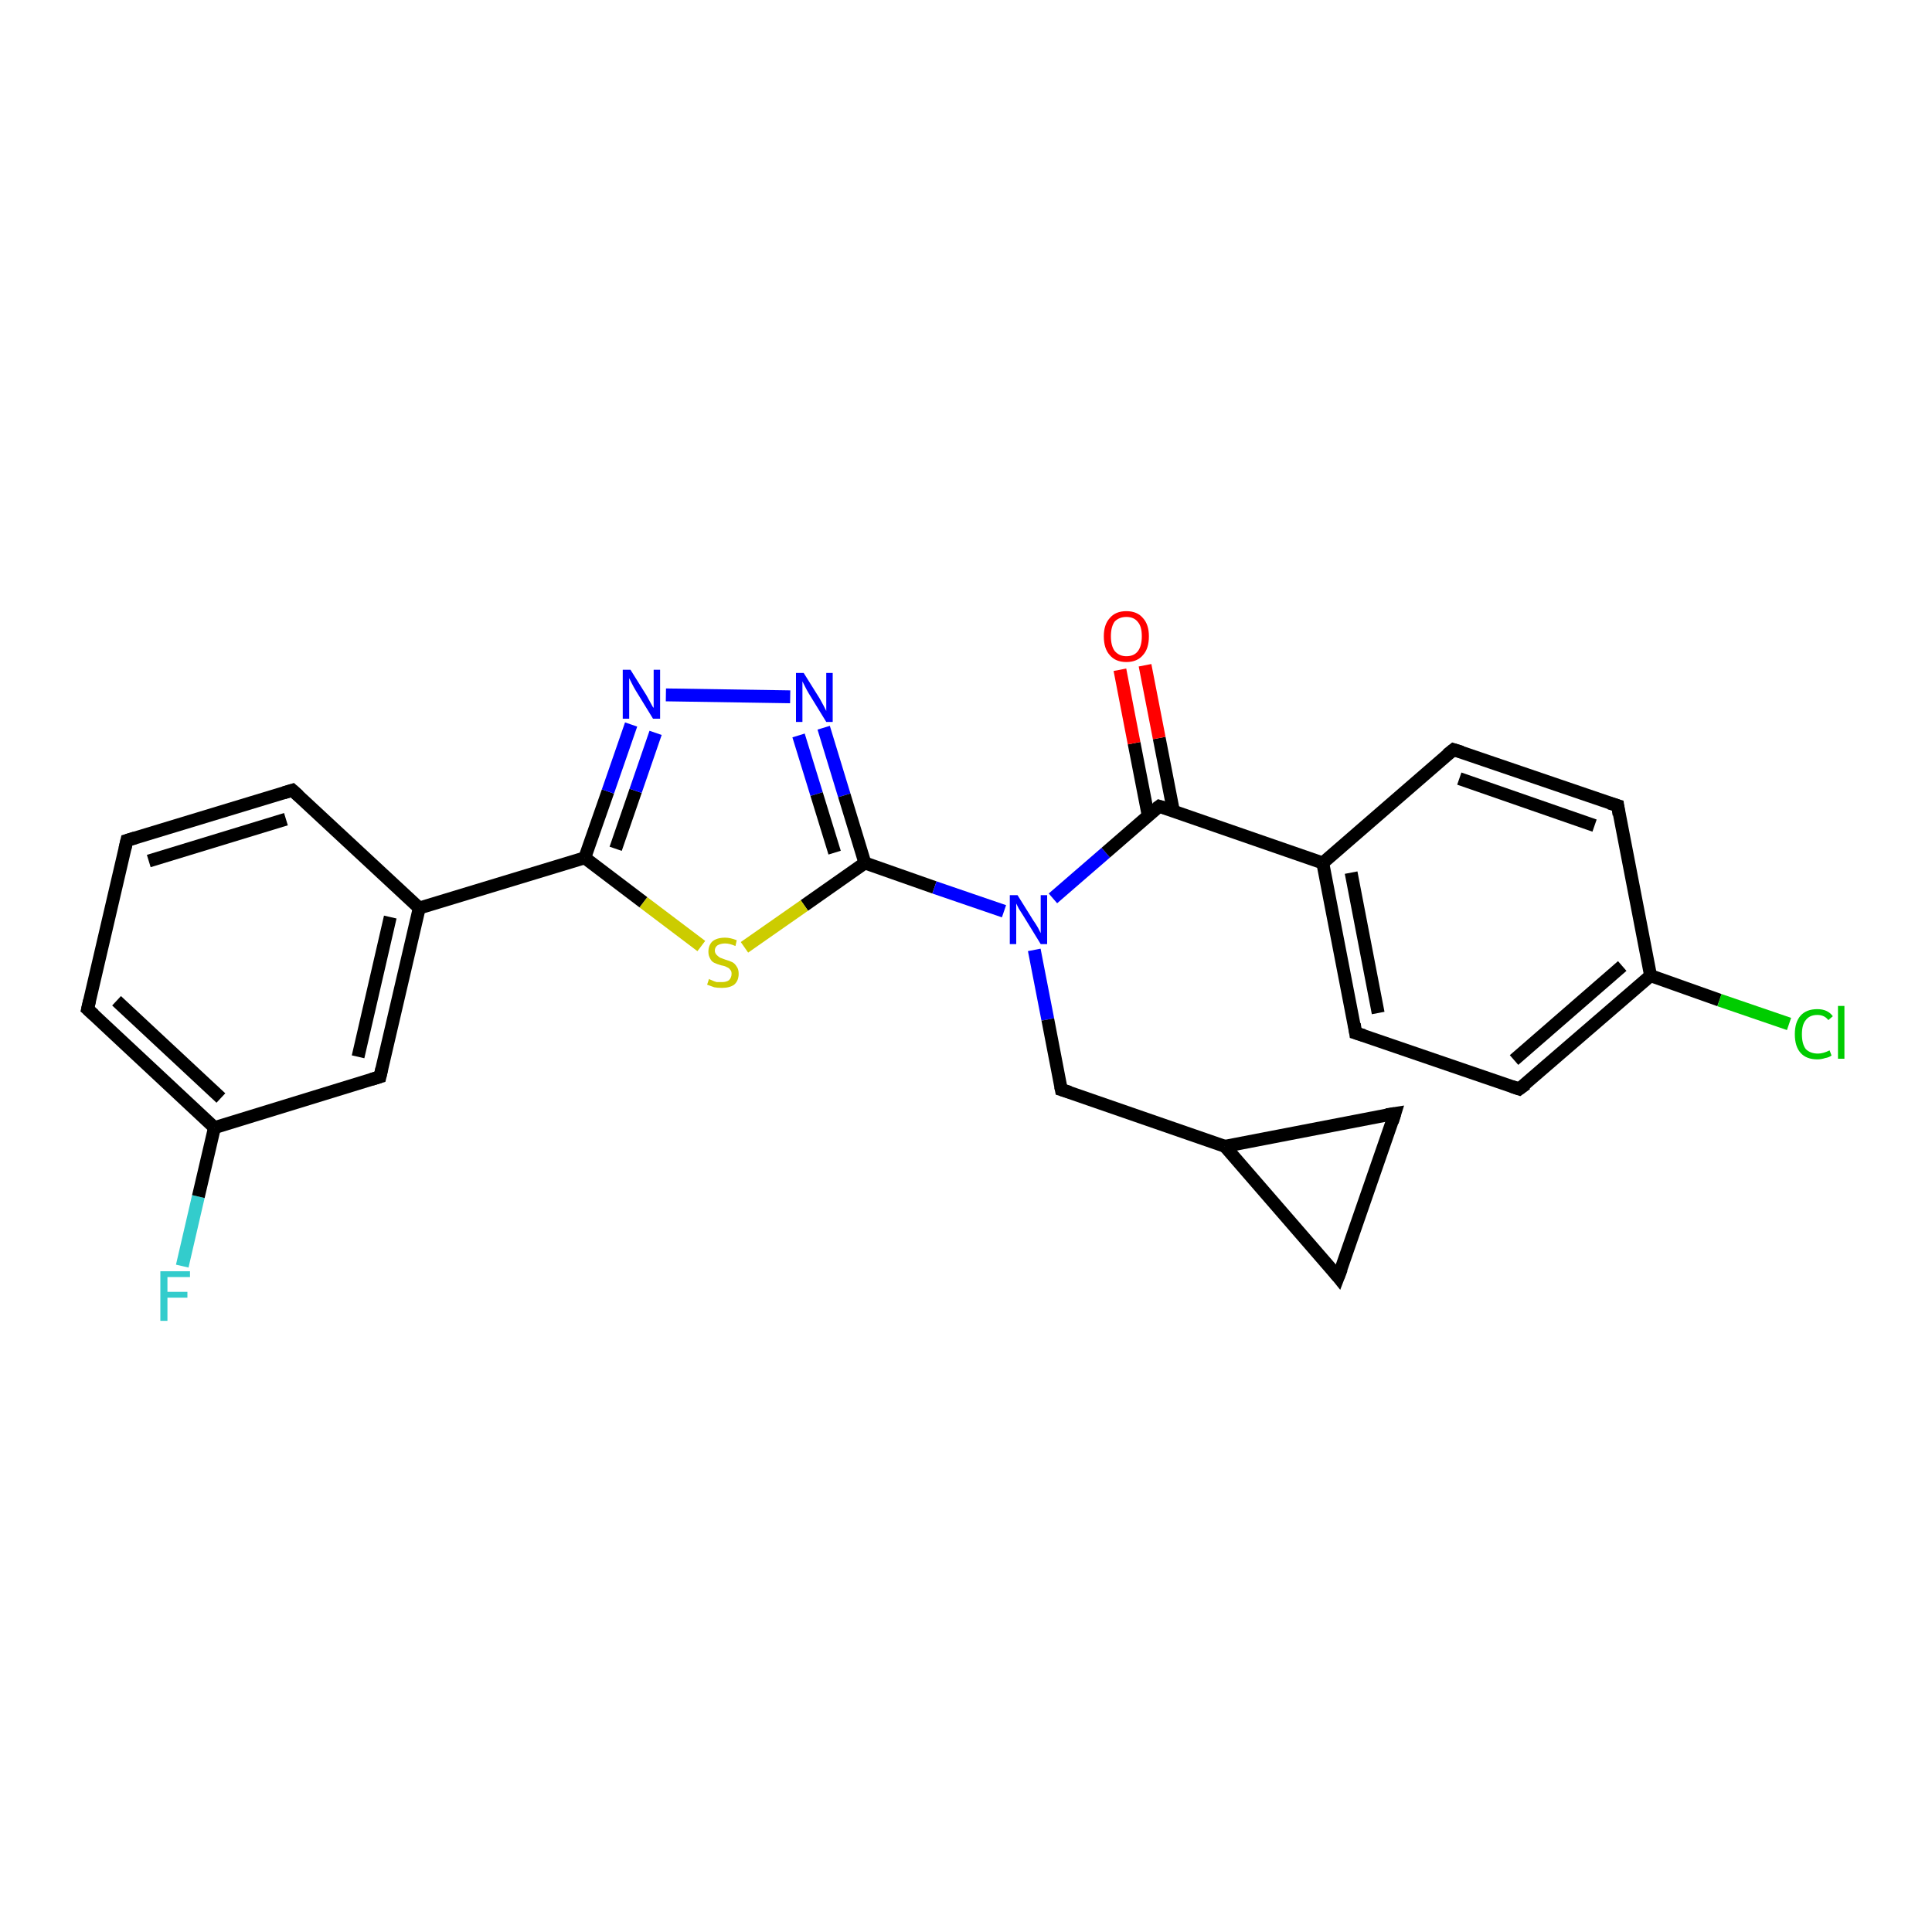<?xml version='1.0' encoding='iso-8859-1'?>
<svg version='1.1' baseProfile='full'
              xmlns='http://www.w3.org/2000/svg'
                      xmlns:rdkit='http://www.rdkit.org/xml'
                      xmlns:xlink='http://www.w3.org/1999/xlink'
                  xml:space='preserve'
width='300px' height='300px' viewBox='0 0 300 300'>
<!-- END OF HEADER -->
<rect style='opacity:1.0;fill:#FFFFFF;stroke:none' width='300.0' height='300.0' x='0.0' y='0.0'> </rect>
<path class='bond-0 atom-0 atom-1' d='M 28.3,196.6 L 30.8,185.8' style='fill:none;fill-rule:evenodd;stroke:#33CCCC;stroke-width:2.0px;stroke-linecap:butt;stroke-linejoin:miter;stroke-opacity:1' />
<path class='bond-0 atom-0 atom-1' d='M 30.8,185.8 L 33.3,175.1' style='fill:none;fill-rule:evenodd;stroke:#000000;stroke-width:2.0px;stroke-linecap:butt;stroke-linejoin:miter;stroke-opacity:1' />
<path class='bond-1 atom-1 atom-2' d='M 33.3,175.1 L 13.6,156.7' style='fill:none;fill-rule:evenodd;stroke:#000000;stroke-width:2.0px;stroke-linecap:butt;stroke-linejoin:miter;stroke-opacity:1' />
<path class='bond-1 atom-1 atom-2' d='M 34.3,170.5 L 18.1,155.4' style='fill:none;fill-rule:evenodd;stroke:#000000;stroke-width:2.0px;stroke-linecap:butt;stroke-linejoin:miter;stroke-opacity:1' />
<path class='bond-2 atom-2 atom-3' d='M 13.6,156.7 L 19.7,130.5' style='fill:none;fill-rule:evenodd;stroke:#000000;stroke-width:2.0px;stroke-linecap:butt;stroke-linejoin:miter;stroke-opacity:1' />
<path class='bond-3 atom-3 atom-4' d='M 19.7,130.5 L 45.4,122.7' style='fill:none;fill-rule:evenodd;stroke:#000000;stroke-width:2.0px;stroke-linecap:butt;stroke-linejoin:miter;stroke-opacity:1' />
<path class='bond-3 atom-3 atom-4' d='M 23.1,133.7 L 44.4,127.2' style='fill:none;fill-rule:evenodd;stroke:#000000;stroke-width:2.0px;stroke-linecap:butt;stroke-linejoin:miter;stroke-opacity:1' />
<path class='bond-4 atom-4 atom-5' d='M 45.4,122.7 L 65.1,141.0' style='fill:none;fill-rule:evenodd;stroke:#000000;stroke-width:2.0px;stroke-linecap:butt;stroke-linejoin:miter;stroke-opacity:1' />
<path class='bond-5 atom-5 atom-6' d='M 65.1,141.0 L 59.0,167.2' style='fill:none;fill-rule:evenodd;stroke:#000000;stroke-width:2.0px;stroke-linecap:butt;stroke-linejoin:miter;stroke-opacity:1' />
<path class='bond-5 atom-5 atom-6' d='M 60.6,142.4 L 55.6,164.1' style='fill:none;fill-rule:evenodd;stroke:#000000;stroke-width:2.0px;stroke-linecap:butt;stroke-linejoin:miter;stroke-opacity:1' />
<path class='bond-6 atom-5 atom-7' d='M 65.1,141.0 L 90.8,133.2' style='fill:none;fill-rule:evenodd;stroke:#000000;stroke-width:2.0px;stroke-linecap:butt;stroke-linejoin:miter;stroke-opacity:1' />
<path class='bond-7 atom-7 atom-8' d='M 90.8,133.2 L 94.4,122.9' style='fill:none;fill-rule:evenodd;stroke:#000000;stroke-width:2.0px;stroke-linecap:butt;stroke-linejoin:miter;stroke-opacity:1' />
<path class='bond-7 atom-7 atom-8' d='M 94.4,122.9 L 98.0,112.5' style='fill:none;fill-rule:evenodd;stroke:#0000FF;stroke-width:2.0px;stroke-linecap:butt;stroke-linejoin:miter;stroke-opacity:1' />
<path class='bond-7 atom-7 atom-8' d='M 95.6,131.8 L 98.7,122.8' style='fill:none;fill-rule:evenodd;stroke:#000000;stroke-width:2.0px;stroke-linecap:butt;stroke-linejoin:miter;stroke-opacity:1' />
<path class='bond-7 atom-7 atom-8' d='M 98.7,122.8 L 101.8,113.8' style='fill:none;fill-rule:evenodd;stroke:#0000FF;stroke-width:2.0px;stroke-linecap:butt;stroke-linejoin:miter;stroke-opacity:1' />
<path class='bond-8 atom-8 atom-9' d='M 103.4,107.9 L 122.7,108.2' style='fill:none;fill-rule:evenodd;stroke:#0000FF;stroke-width:2.0px;stroke-linecap:butt;stroke-linejoin:miter;stroke-opacity:1' />
<path class='bond-9 atom-9 atom-10' d='M 127.9,113.0 L 131.1,123.5' style='fill:none;fill-rule:evenodd;stroke:#0000FF;stroke-width:2.0px;stroke-linecap:butt;stroke-linejoin:miter;stroke-opacity:1' />
<path class='bond-9 atom-9 atom-10' d='M 131.1,123.5 L 134.3,134.0' style='fill:none;fill-rule:evenodd;stroke:#000000;stroke-width:2.0px;stroke-linecap:butt;stroke-linejoin:miter;stroke-opacity:1' />
<path class='bond-9 atom-9 atom-10' d='M 124.0,114.2 L 126.8,123.3' style='fill:none;fill-rule:evenodd;stroke:#0000FF;stroke-width:2.0px;stroke-linecap:butt;stroke-linejoin:miter;stroke-opacity:1' />
<path class='bond-9 atom-9 atom-10' d='M 126.8,123.3 L 129.6,132.4' style='fill:none;fill-rule:evenodd;stroke:#000000;stroke-width:2.0px;stroke-linecap:butt;stroke-linejoin:miter;stroke-opacity:1' />
<path class='bond-10 atom-10 atom-11' d='M 134.3,134.0 L 124.9,140.6' style='fill:none;fill-rule:evenodd;stroke:#000000;stroke-width:2.0px;stroke-linecap:butt;stroke-linejoin:miter;stroke-opacity:1' />
<path class='bond-10 atom-10 atom-11' d='M 124.9,140.6 L 115.6,147.1' style='fill:none;fill-rule:evenodd;stroke:#CCCC00;stroke-width:2.0px;stroke-linecap:butt;stroke-linejoin:miter;stroke-opacity:1' />
<path class='bond-11 atom-10 atom-12' d='M 134.3,134.0 L 145.1,137.8' style='fill:none;fill-rule:evenodd;stroke:#000000;stroke-width:2.0px;stroke-linecap:butt;stroke-linejoin:miter;stroke-opacity:1' />
<path class='bond-11 atom-10 atom-12' d='M 145.1,137.8 L 155.9,141.5' style='fill:none;fill-rule:evenodd;stroke:#0000FF;stroke-width:2.0px;stroke-linecap:butt;stroke-linejoin:miter;stroke-opacity:1' />
<path class='bond-12 atom-12 atom-13' d='M 160.6,147.5 L 162.7,158.3' style='fill:none;fill-rule:evenodd;stroke:#0000FF;stroke-width:2.0px;stroke-linecap:butt;stroke-linejoin:miter;stroke-opacity:1' />
<path class='bond-12 atom-12 atom-13' d='M 162.7,158.3 L 164.8,169.2' style='fill:none;fill-rule:evenodd;stroke:#000000;stroke-width:2.0px;stroke-linecap:butt;stroke-linejoin:miter;stroke-opacity:1' />
<path class='bond-13 atom-13 atom-14' d='M 164.8,169.2 L 190.2,178.0' style='fill:none;fill-rule:evenodd;stroke:#000000;stroke-width:2.0px;stroke-linecap:butt;stroke-linejoin:miter;stroke-opacity:1' />
<path class='bond-14 atom-14 atom-15' d='M 190.2,178.0 L 216.6,172.9' style='fill:none;fill-rule:evenodd;stroke:#000000;stroke-width:2.0px;stroke-linecap:butt;stroke-linejoin:miter;stroke-opacity:1' />
<path class='bond-15 atom-15 atom-16' d='M 216.6,172.9 L 207.8,198.3' style='fill:none;fill-rule:evenodd;stroke:#000000;stroke-width:2.0px;stroke-linecap:butt;stroke-linejoin:miter;stroke-opacity:1' />
<path class='bond-16 atom-12 atom-17' d='M 163.5,139.5 L 171.7,132.4' style='fill:none;fill-rule:evenodd;stroke:#0000FF;stroke-width:2.0px;stroke-linecap:butt;stroke-linejoin:miter;stroke-opacity:1' />
<path class='bond-16 atom-12 atom-17' d='M 171.7,132.4 L 180.0,125.2' style='fill:none;fill-rule:evenodd;stroke:#000000;stroke-width:2.0px;stroke-linecap:butt;stroke-linejoin:miter;stroke-opacity:1' />
<path class='bond-17 atom-17 atom-18' d='M 182.2,125.9 L 180.0,114.6' style='fill:none;fill-rule:evenodd;stroke:#000000;stroke-width:2.0px;stroke-linecap:butt;stroke-linejoin:miter;stroke-opacity:1' />
<path class='bond-17 atom-17 atom-18' d='M 180.0,114.6 L 177.8,103.3' style='fill:none;fill-rule:evenodd;stroke:#FF0000;stroke-width:2.0px;stroke-linecap:butt;stroke-linejoin:miter;stroke-opacity:1' />
<path class='bond-17 atom-17 atom-18' d='M 178.3,126.7 L 176.1,115.4' style='fill:none;fill-rule:evenodd;stroke:#000000;stroke-width:2.0px;stroke-linecap:butt;stroke-linejoin:miter;stroke-opacity:1' />
<path class='bond-17 atom-17 atom-18' d='M 176.1,115.4 L 173.9,104.0' style='fill:none;fill-rule:evenodd;stroke:#FF0000;stroke-width:2.0px;stroke-linecap:butt;stroke-linejoin:miter;stroke-opacity:1' />
<path class='bond-18 atom-17 atom-19' d='M 180.0,125.2 L 205.4,134.0' style='fill:none;fill-rule:evenodd;stroke:#000000;stroke-width:2.0px;stroke-linecap:butt;stroke-linejoin:miter;stroke-opacity:1' />
<path class='bond-19 atom-19 atom-20' d='M 205.4,134.0 L 210.5,160.4' style='fill:none;fill-rule:evenodd;stroke:#000000;stroke-width:2.0px;stroke-linecap:butt;stroke-linejoin:miter;stroke-opacity:1' />
<path class='bond-19 atom-19 atom-20' d='M 209.8,135.5 L 214.0,157.3' style='fill:none;fill-rule:evenodd;stroke:#000000;stroke-width:2.0px;stroke-linecap:butt;stroke-linejoin:miter;stroke-opacity:1' />
<path class='bond-20 atom-20 atom-21' d='M 210.5,160.4 L 235.9,169.1' style='fill:none;fill-rule:evenodd;stroke:#000000;stroke-width:2.0px;stroke-linecap:butt;stroke-linejoin:miter;stroke-opacity:1' />
<path class='bond-21 atom-21 atom-22' d='M 235.9,169.1 L 256.3,151.5' style='fill:none;fill-rule:evenodd;stroke:#000000;stroke-width:2.0px;stroke-linecap:butt;stroke-linejoin:miter;stroke-opacity:1' />
<path class='bond-21 atom-21 atom-22' d='M 235.1,164.6 L 251.9,150.0' style='fill:none;fill-rule:evenodd;stroke:#000000;stroke-width:2.0px;stroke-linecap:butt;stroke-linejoin:miter;stroke-opacity:1' />
<path class='bond-22 atom-22 atom-23' d='M 256.3,151.5 L 267.0,155.3' style='fill:none;fill-rule:evenodd;stroke:#000000;stroke-width:2.0px;stroke-linecap:butt;stroke-linejoin:miter;stroke-opacity:1' />
<path class='bond-22 atom-22 atom-23' d='M 267.0,155.3 L 277.8,159.0' style='fill:none;fill-rule:evenodd;stroke:#00CC00;stroke-width:2.0px;stroke-linecap:butt;stroke-linejoin:miter;stroke-opacity:1' />
<path class='bond-23 atom-22 atom-24' d='M 256.3,151.5 L 251.2,125.1' style='fill:none;fill-rule:evenodd;stroke:#000000;stroke-width:2.0px;stroke-linecap:butt;stroke-linejoin:miter;stroke-opacity:1' />
<path class='bond-24 atom-24 atom-25' d='M 251.2,125.1 L 225.7,116.4' style='fill:none;fill-rule:evenodd;stroke:#000000;stroke-width:2.0px;stroke-linecap:butt;stroke-linejoin:miter;stroke-opacity:1' />
<path class='bond-24 atom-24 atom-25' d='M 247.6,128.2 L 226.6,120.9' style='fill:none;fill-rule:evenodd;stroke:#000000;stroke-width:2.0px;stroke-linecap:butt;stroke-linejoin:miter;stroke-opacity:1' />
<path class='bond-25 atom-6 atom-1' d='M 59.0,167.2 L 33.3,175.1' style='fill:none;fill-rule:evenodd;stroke:#000000;stroke-width:2.0px;stroke-linecap:butt;stroke-linejoin:miter;stroke-opacity:1' />
<path class='bond-26 atom-11 atom-7' d='M 108.9,146.9 L 99.9,140.1' style='fill:none;fill-rule:evenodd;stroke:#CCCC00;stroke-width:2.0px;stroke-linecap:butt;stroke-linejoin:miter;stroke-opacity:1' />
<path class='bond-26 atom-11 atom-7' d='M 99.9,140.1 L 90.8,133.2' style='fill:none;fill-rule:evenodd;stroke:#000000;stroke-width:2.0px;stroke-linecap:butt;stroke-linejoin:miter;stroke-opacity:1' />
<path class='bond-27 atom-16 atom-14' d='M 207.8,198.3 L 190.2,178.0' style='fill:none;fill-rule:evenodd;stroke:#000000;stroke-width:2.0px;stroke-linecap:butt;stroke-linejoin:miter;stroke-opacity:1' />
<path class='bond-28 atom-25 atom-19' d='M 225.7,116.4 L 205.4,134.0' style='fill:none;fill-rule:evenodd;stroke:#000000;stroke-width:2.0px;stroke-linecap:butt;stroke-linejoin:miter;stroke-opacity:1' />
<path d='M 14.6,157.6 L 13.6,156.7 L 13.9,155.4' style='fill:none;stroke:#000000;stroke-width:2.0px;stroke-linecap:butt;stroke-linejoin:miter;stroke-opacity:1;' />
<path d='M 19.4,131.8 L 19.7,130.5 L 21.0,130.1' style='fill:none;stroke:#000000;stroke-width:2.0px;stroke-linecap:butt;stroke-linejoin:miter;stroke-opacity:1;' />
<path d='M 44.1,123.1 L 45.4,122.7 L 46.4,123.6' style='fill:none;stroke:#000000;stroke-width:2.0px;stroke-linecap:butt;stroke-linejoin:miter;stroke-opacity:1;' />
<path d='M 59.3,165.9 L 59.0,167.2 L 57.7,167.6' style='fill:none;stroke:#000000;stroke-width:2.0px;stroke-linecap:butt;stroke-linejoin:miter;stroke-opacity:1;' />
<path d='M 164.7,168.7 L 164.8,169.2 L 166.1,169.6' style='fill:none;stroke:#000000;stroke-width:2.0px;stroke-linecap:butt;stroke-linejoin:miter;stroke-opacity:1;' />
<path d='M 215.3,173.1 L 216.6,172.9 L 216.2,174.2' style='fill:none;stroke:#000000;stroke-width:2.0px;stroke-linecap:butt;stroke-linejoin:miter;stroke-opacity:1;' />
<path d='M 208.3,197.0 L 207.8,198.3 L 207.0,197.3' style='fill:none;stroke:#000000;stroke-width:2.0px;stroke-linecap:butt;stroke-linejoin:miter;stroke-opacity:1;' />
<path d='M 179.6,125.5 L 180.0,125.2 L 181.3,125.6' style='fill:none;stroke:#000000;stroke-width:2.0px;stroke-linecap:butt;stroke-linejoin:miter;stroke-opacity:1;' />
<path d='M 210.3,159.0 L 210.5,160.4 L 211.8,160.8' style='fill:none;stroke:#000000;stroke-width:2.0px;stroke-linecap:butt;stroke-linejoin:miter;stroke-opacity:1;' />
<path d='M 234.7,168.7 L 235.9,169.1 L 237.0,168.3' style='fill:none;stroke:#000000;stroke-width:2.0px;stroke-linecap:butt;stroke-linejoin:miter;stroke-opacity:1;' />
<path d='M 251.4,126.5 L 251.2,125.1 L 249.9,124.7' style='fill:none;stroke:#000000;stroke-width:2.0px;stroke-linecap:butt;stroke-linejoin:miter;stroke-opacity:1;' />
<path d='M 227.0,116.8 L 225.7,116.4 L 224.7,117.2' style='fill:none;stroke:#000000;stroke-width:2.0px;stroke-linecap:butt;stroke-linejoin:miter;stroke-opacity:1;' />
<path class='atom-0' d='M 24.9 197.4
L 29.5 197.4
L 29.5 198.3
L 26.0 198.3
L 26.0 200.6
L 29.1 200.6
L 29.1 201.5
L 26.0 201.5
L 26.0 205.1
L 24.9 205.1
L 24.9 197.4
' fill='#33CCCC'/>
<path class='atom-8' d='M 97.9 104.0
L 100.4 108.0
Q 100.6 108.4, 101.0 109.1
Q 101.4 109.9, 101.5 109.9
L 101.5 104.0
L 102.5 104.0
L 102.5 111.6
L 101.4 111.6
L 98.7 107.2
Q 98.4 106.7, 98.1 106.1
Q 97.8 105.5, 97.7 105.3
L 97.7 111.6
L 96.7 111.6
L 96.7 104.0
L 97.9 104.0
' fill='#0000FF'/>
<path class='atom-9' d='M 124.8 104.5
L 127.3 108.5
Q 127.5 108.9, 127.9 109.6
Q 128.3 110.4, 128.3 110.4
L 128.3 104.5
L 129.3 104.5
L 129.3 112.1
L 128.3 112.1
L 125.6 107.7
Q 125.3 107.2, 125.0 106.6
Q 124.7 106.0, 124.6 105.8
L 124.6 112.1
L 123.6 112.1
L 123.6 104.5
L 124.8 104.5
' fill='#0000FF'/>
<path class='atom-11' d='M 110.1 152.0
Q 110.2 152.1, 110.5 152.2
Q 110.9 152.4, 111.3 152.5
Q 111.7 152.5, 112.1 152.5
Q 112.8 152.5, 113.2 152.2
Q 113.6 151.8, 113.6 151.2
Q 113.6 150.8, 113.4 150.6
Q 113.2 150.3, 112.9 150.2
Q 112.6 150.0, 112.0 149.9
Q 111.3 149.7, 110.9 149.5
Q 110.5 149.3, 110.3 148.9
Q 110.0 148.4, 110.0 147.8
Q 110.0 146.8, 110.6 146.2
Q 111.3 145.6, 112.6 145.6
Q 113.4 145.6, 114.4 146.0
L 114.2 146.9
Q 113.3 146.5, 112.6 146.5
Q 111.9 146.5, 111.4 146.8
Q 111.0 147.1, 111.0 147.6
Q 111.0 148.0, 111.3 148.3
Q 111.5 148.5, 111.8 148.7
Q 112.1 148.8, 112.6 149.0
Q 113.3 149.2, 113.7 149.4
Q 114.1 149.6, 114.4 150.1
Q 114.7 150.5, 114.7 151.2
Q 114.7 152.3, 114.0 152.9
Q 113.3 153.4, 112.1 153.4
Q 111.4 153.4, 110.9 153.3
Q 110.4 153.1, 109.8 152.9
L 110.1 152.0
' fill='#CCCC00'/>
<path class='atom-12' d='M 158.0 139.0
L 160.5 143.0
Q 160.8 143.4, 161.2 144.1
Q 161.6 144.9, 161.6 144.9
L 161.6 139.0
L 162.6 139.0
L 162.6 146.6
L 161.6 146.6
L 158.9 142.2
Q 158.6 141.7, 158.2 141.1
Q 157.9 140.5, 157.8 140.3
L 157.8 146.6
L 156.8 146.6
L 156.8 139.0
L 158.0 139.0
' fill='#0000FF'/>
<path class='atom-18' d='M 171.4 98.8
Q 171.4 97.0, 172.3 96.0
Q 173.2 94.9, 174.9 94.9
Q 176.6 94.9, 177.5 96.0
Q 178.4 97.0, 178.4 98.8
Q 178.4 100.7, 177.5 101.7
Q 176.6 102.8, 174.9 102.8
Q 173.2 102.8, 172.3 101.7
Q 171.4 100.7, 171.4 98.8
M 174.9 101.9
Q 176.1 101.9, 176.7 101.1
Q 177.3 100.3, 177.3 98.8
Q 177.3 97.3, 176.7 96.6
Q 176.1 95.8, 174.9 95.8
Q 173.8 95.8, 173.1 96.5
Q 172.5 97.3, 172.5 98.8
Q 172.5 100.3, 173.1 101.1
Q 173.8 101.9, 174.9 101.9
' fill='#FF0000'/>
<path class='atom-23' d='M 278.7 160.6
Q 278.7 158.7, 279.6 157.7
Q 280.5 156.7, 282.2 156.7
Q 283.8 156.7, 284.6 157.8
L 283.9 158.4
Q 283.3 157.6, 282.2 157.6
Q 281.0 157.6, 280.4 158.4
Q 279.8 159.1, 279.8 160.6
Q 279.8 162.1, 280.4 162.9
Q 281.1 163.6, 282.3 163.6
Q 283.1 163.6, 284.1 163.1
L 284.4 163.9
Q 284.0 164.2, 283.4 164.3
Q 282.8 164.5, 282.2 164.5
Q 280.5 164.5, 279.6 163.5
Q 278.7 162.5, 278.7 160.6
' fill='#00CC00'/>
<path class='atom-23' d='M 285.4 156.2
L 286.4 156.2
L 286.4 164.4
L 285.4 164.4
L 285.4 156.2
' fill='#00CC00'/>
</svg>
